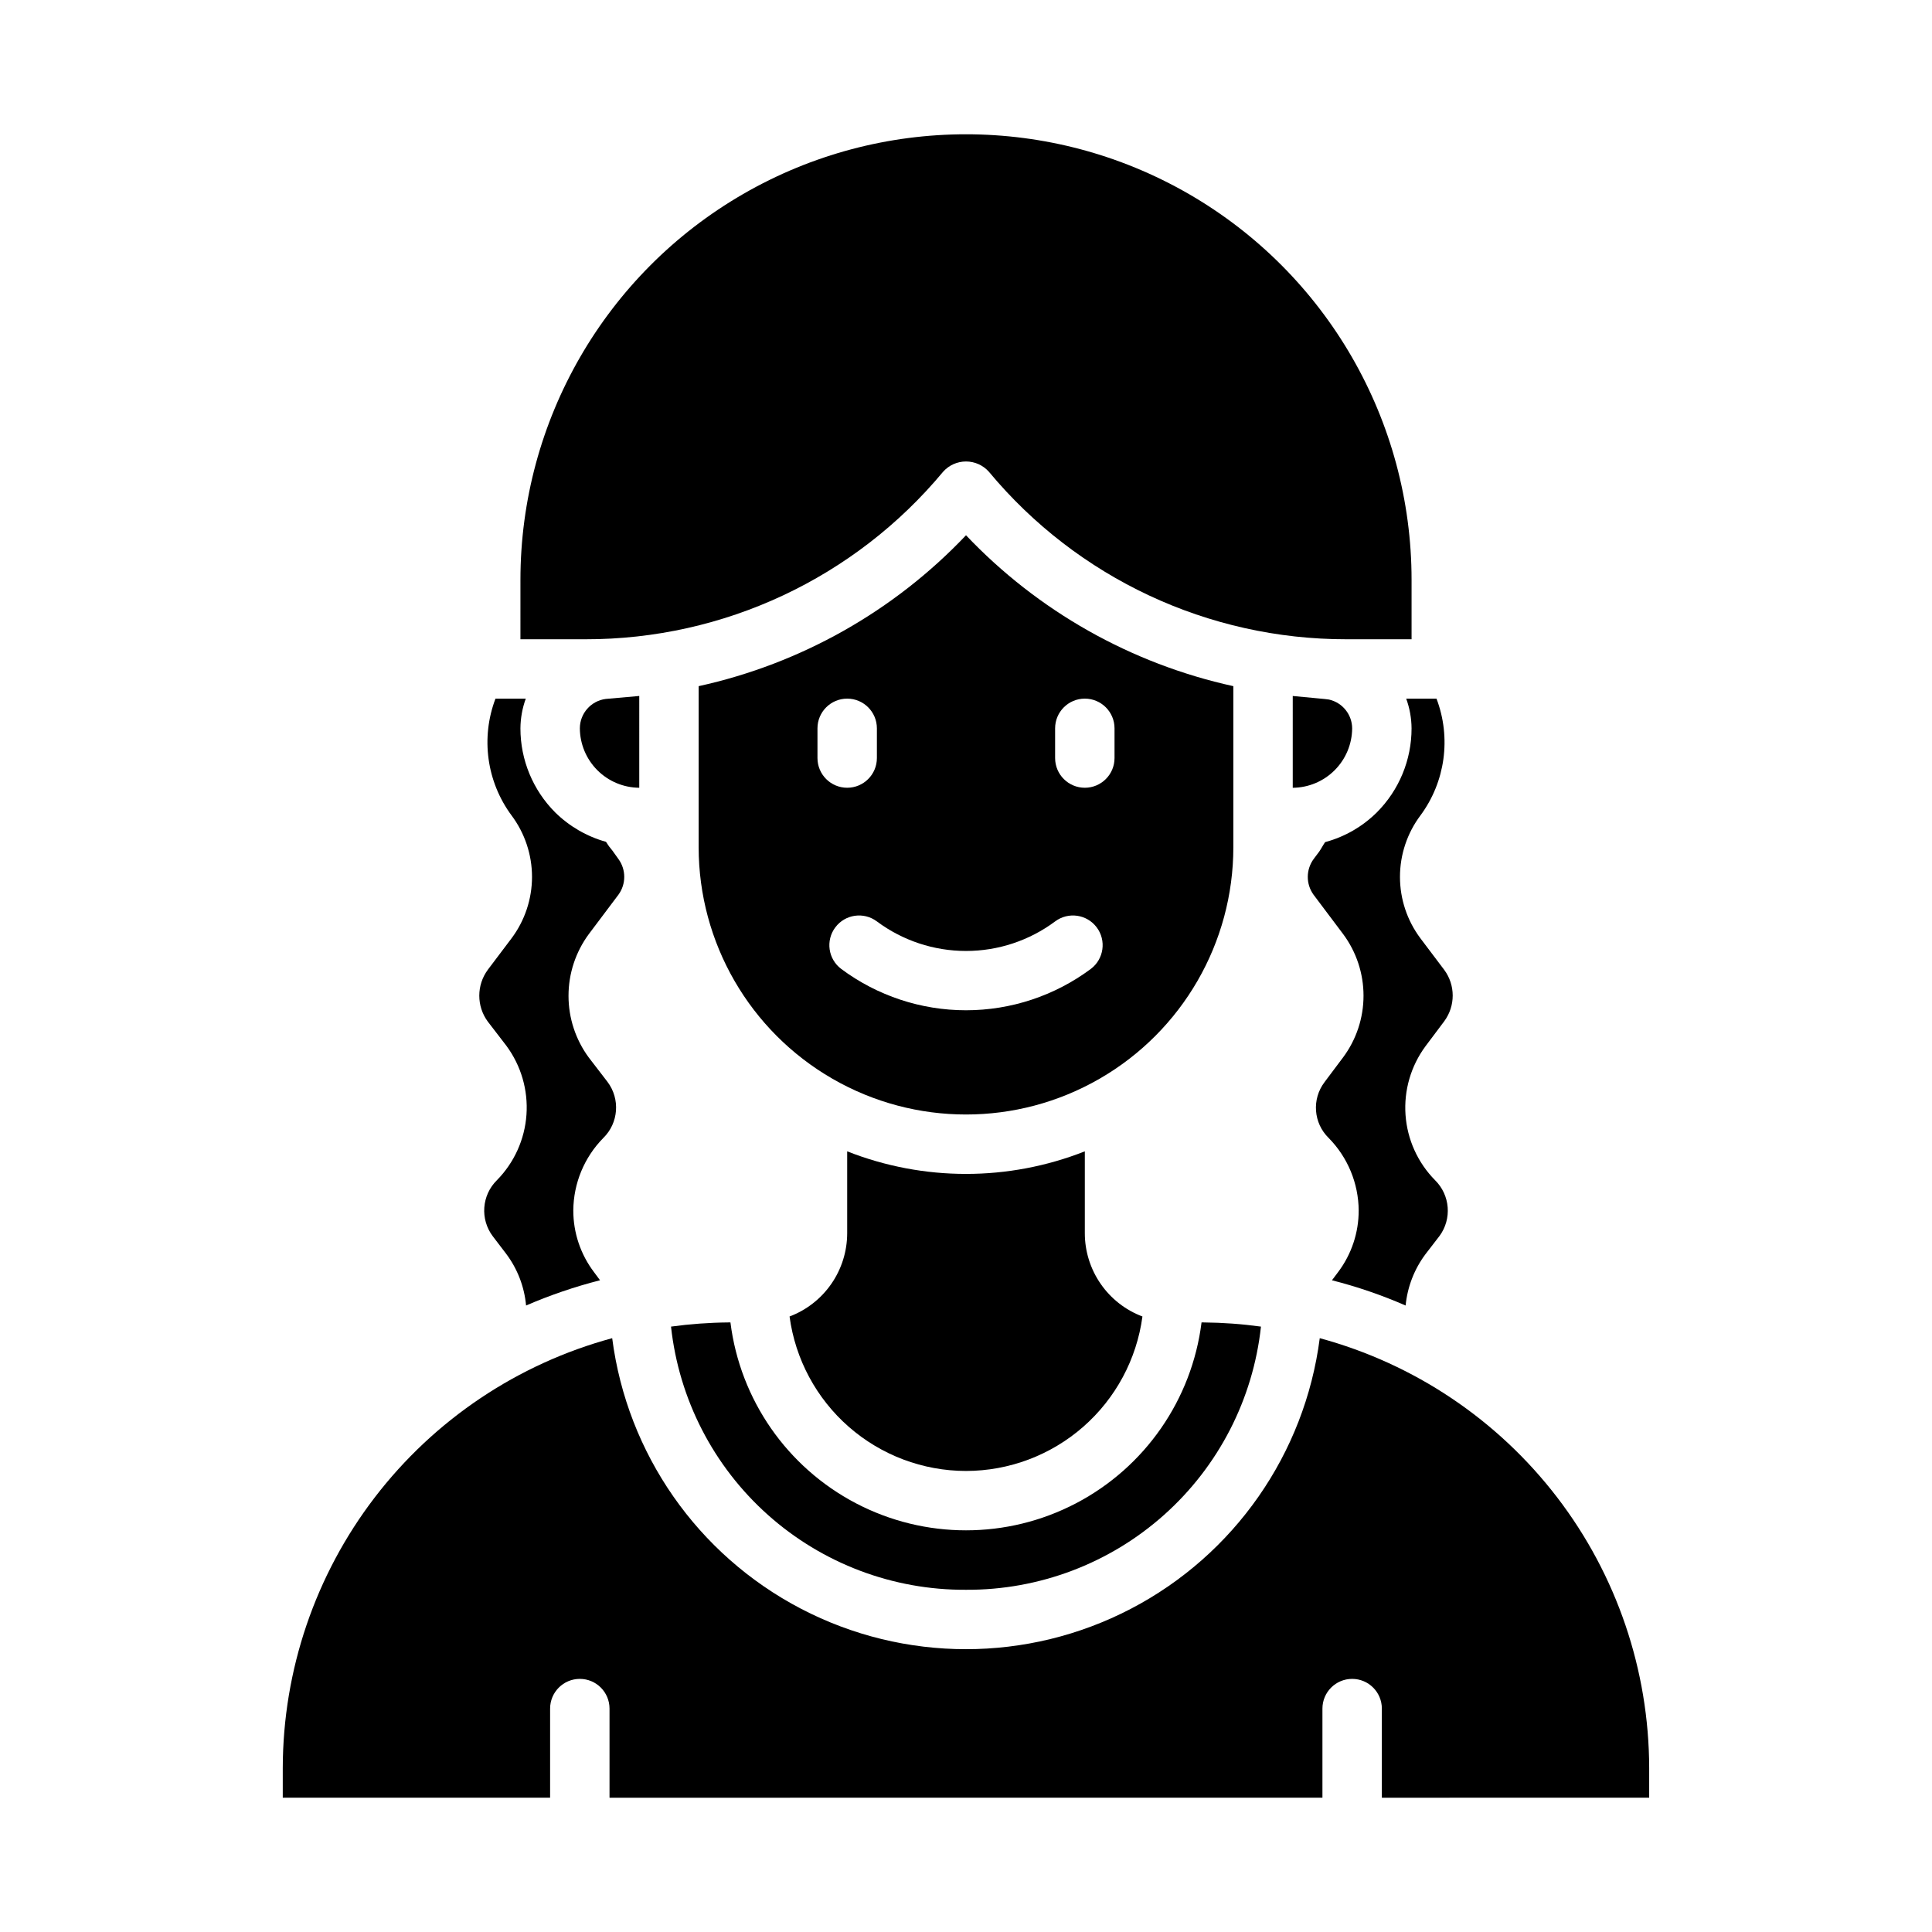 <?xml version="1.0" encoding="UTF-8"?>
<!-- Uploaded to: SVG Repo, www.svgrepo.com, Generator: SVG Repo Mixer Tools -->
<svg fill="#000000" width="800px" height="800px" version="1.1" viewBox="144 144 512 512" xmlns="http://www.w3.org/2000/svg">
 <g>
  <path d="m281.92 313.41h17.238c36.629 0.051 71.375-16.227 94.781-44.398 1.539-1.727 3.746-2.715 6.062-2.715 2.312 0 4.519 0.988 6.059 2.715 23.41 28.172 58.152 44.449 94.781 44.398h17.238v-15.742c0-42.188-22.504-81.168-59.039-102.26-36.535-21.094-81.547-21.094-118.08 0-36.531 21.094-59.039 60.074-59.039 102.26z"/>
  <path d="m313.41 328.44-8.895 0.789c-3.914 0.512-6.844 3.844-6.848 7.793 0.027 4.164 1.699 8.152 4.644 11.098 2.945 2.945 6.93 4.613 11.098 4.644z"/>
  <path d="m400 533.82c11.426-0.012 22.461-4.168 31.059-11.695s14.176-17.914 15.699-29.242c-4.481-1.691-8.34-4.703-11.066-8.641-2.727-3.938-4.195-8.609-4.203-13.398v-21.727c-20.234 7.977-42.742 7.977-62.977 0v21.727c-0.012 4.789-1.477 9.461-4.207 13.398-2.727 3.938-6.586 6.949-11.066 8.641 1.523 11.328 7.102 21.715 15.699 29.242s19.633 11.684 31.062 11.695z"/>
  <path d="m486.59 352.77c4.168-0.031 8.152-1.699 11.098-4.644 2.949-2.945 4.617-6.934 4.648-11.098-0.02-3.664-2.566-6.832-6.141-7.637 0-0.078-6.535-0.629-9.605-0.945z"/>
  <path d="m581.05 620.41v-7.871c-0.043-25.934-8.609-51.133-24.387-71.719-15.777-20.582-37.883-35.406-62.914-42.188-3.957 30.641-22.641 57.414-50.035 71.703-27.395 14.289-60.043 14.289-87.438 0-27.395-14.289-46.078-41.062-50.039-71.703-25.031 6.781-47.137 21.605-62.914 42.188-15.773 20.586-24.344 45.785-24.387 71.719v7.871h70.848v-23.613c0-4.348 3.527-7.875 7.875-7.875 4.348 0 7.871 3.527 7.871 7.875v23.617l188.93-0.004v-23.613c0-4.348 3.527-7.875 7.875-7.875 4.348 0 7.871 3.527 7.871 7.875v23.617z"/>
  <path d="m284.99 376.38c-0.004 5.875-1.91 11.594-5.434 16.293l-6.297 8.344v0.004c-2.992 4.074-2.992 9.621 0 13.695l4.961 6.453v0.004c3.879 5.258 5.758 11.73 5.297 18.254-0.461 6.519-3.234 12.664-7.816 17.324-4.051 3.981-4.523 10.348-1.102 14.879l3.543 4.644c2.996 3.988 4.82 8.73 5.273 13.699 6.348-2.746 12.902-4.984 19.602-6.691l-1.574-2.125c-3.582-4.707-5.516-10.461-5.512-16.375 0.051-7.191 2.902-14.082 7.953-19.207 4.055-3.977 4.527-10.348 1.102-14.879l-4.961-6.453c-3.484-4.734-5.363-10.457-5.363-16.336s1.879-11.602 5.363-16.336l7.871-10.469c2.047-2.816 2.047-6.629 0-9.445l-1.574-2.203v-0.004c-0.637-0.738-1.219-1.527-1.73-2.359-5.074-1.414-9.707-4.098-13.461-7.793-5.902-5.91-9.219-13.926-9.211-22.277 0.02-2.688 0.5-5.348 1.418-7.875h-8.031c-3.941 10.367-2.34 22.023 4.25 30.938 3.523 4.703 5.43 10.422 5.434 16.297z"/>
  <path d="m516.66 329.15c0.918 2.527 1.398 5.188 1.418 7.875 0.008 8.352-3.305 16.367-9.211 22.277-3.805 3.769-8.523 6.481-13.695 7.871-0.551 0.789-1.023 1.73-1.574 2.519l-1.418 1.891c-2.109 2.812-2.141 6.676-0.078 9.523l7.871 10.469c3.492 4.719 5.375 10.43 5.375 16.297 0 5.867-1.883 11.578-5.375 16.293l-4.961 6.613h0.004c-3.422 4.504-2.949 10.852 1.102 14.801 5.047 5.125 7.898 12.016 7.949 19.207 0.008 5.879-1.898 11.598-5.43 16.297l-1.652 2.203h-0.004c6.68 1.695 13.211 3.934 19.523 6.691 0.477-4.938 2.301-9.648 5.273-13.621l3.699-4.801h0.004c3.34-4.539 2.836-10.844-1.184-14.801-4.582-4.644-7.352-10.773-7.816-17.285-0.461-6.508 1.418-12.969 5.297-18.215l4.961-6.613c2.992-4.047 2.992-9.57 0-13.617l-6.297-8.344v-0.004c-3.527-4.699-5.434-10.418-5.434-16.293s1.906-11.594 5.434-16.297c6.59-8.914 8.191-20.57 4.25-30.938z"/>
  <path d="m329.15 325.84v42.668c0 25.309 13.504 48.699 35.426 61.355s48.93 12.656 70.848 0c21.922-12.656 35.426-36.047 35.426-61.355v-42.668c-27.086-5.945-51.762-19.875-70.848-39.988-19.086 20.113-43.766 34.043-70.852 39.988zm31.488 19.051v-7.871c0-4.348 3.527-7.875 7.875-7.875 4.348 0 7.871 3.527 7.871 7.875v7.871c0 4.348-3.523 7.871-7.871 7.871-4.348 0-7.875-3.523-7.875-7.871zm62.977-7.871c0-4.348 3.527-7.875 7.875-7.875 4.348 0 7.871 3.527 7.871 7.875v7.871c0 4.348-3.523 7.871-7.871 7.871-4.348 0-7.875-3.523-7.875-7.871zm11.02 52.742h0.004c2.606 3.477 1.902 8.41-1.574 11.02-9.559 7.109-21.152 10.949-33.062 10.949-11.914 0-23.508-3.84-33.062-10.949-3.481-2.609-4.184-7.543-1.574-11.02 2.606-3.481 7.543-4.184 11.02-1.574 6.824 5.082 15.105 7.828 23.617 7.828 8.508 0 16.789-2.746 23.613-7.828 3.481-2.609 8.414-1.906 11.023 1.574z"/>
  <path d="m400 565.31c19.348 0.109 38.055-6.965 52.492-19.848 14.438-12.883 23.586-30.66 25.676-49.898-5.035-0.691-10.109-1.059-15.191-1.105h-0.555c-2.562 20.461-14.988 38.367-33.258 47.926-18.27 9.559-40.062 9.559-58.332 0-18.27-9.559-30.695-27.465-33.258-47.926h-0.551c-5.082 0.047-10.16 0.414-15.195 1.105 2.09 19.238 11.238 37.016 25.676 49.898 14.441 12.883 33.145 19.957 52.496 19.848z"/>
 </g>
</svg>